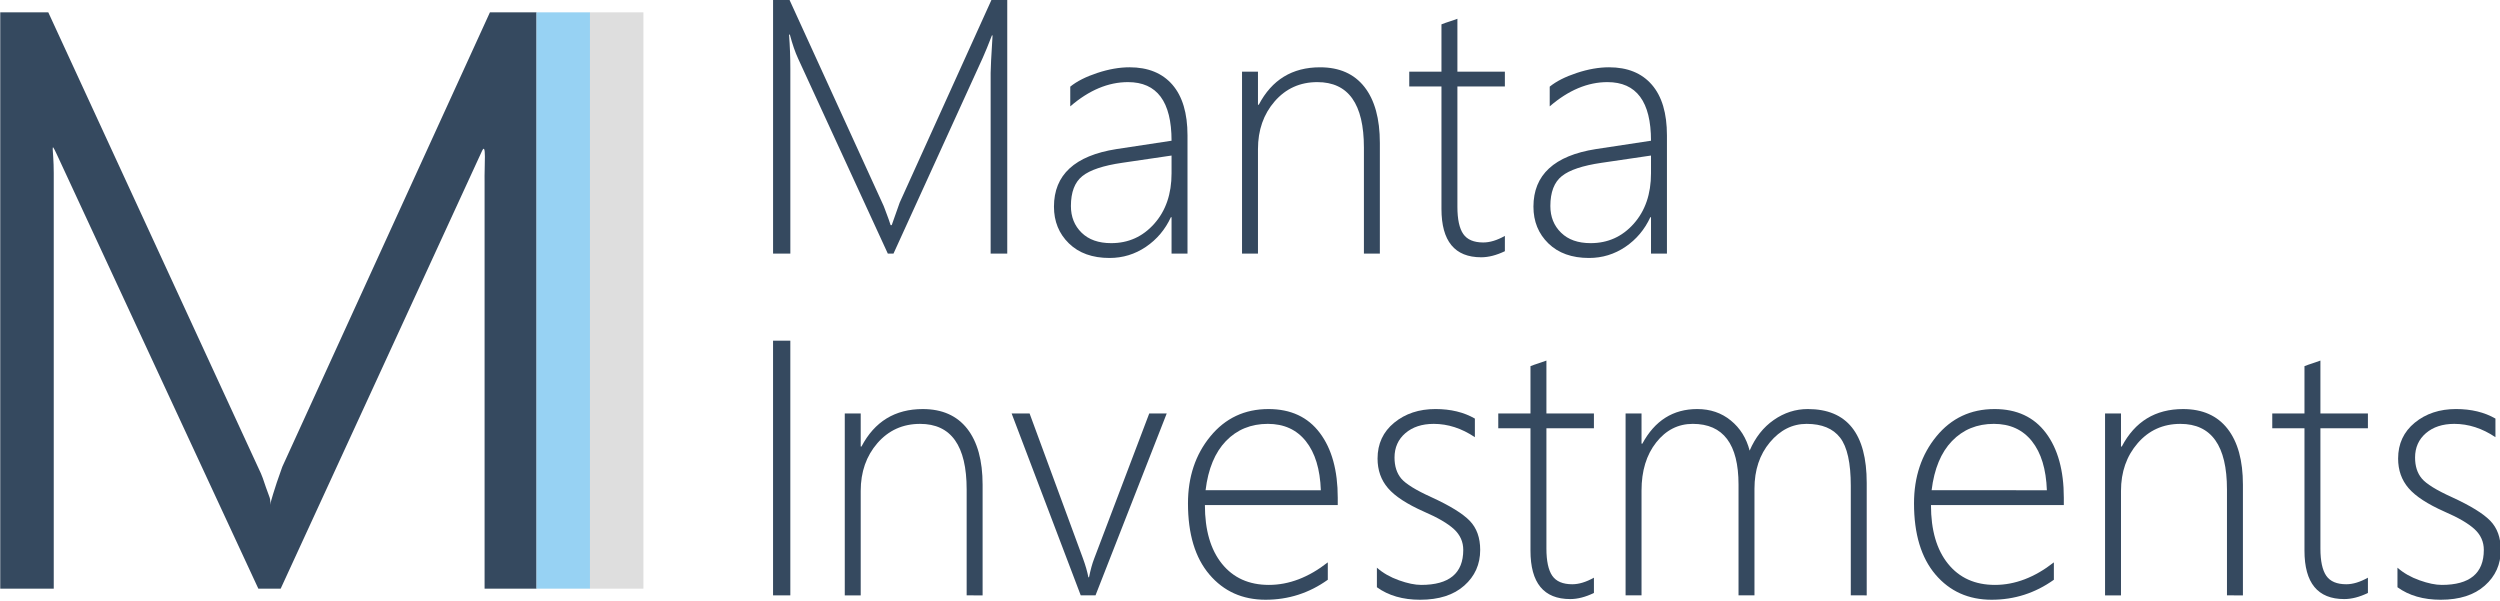 <?xml version="1.0" encoding="utf-8"?>
<svg viewBox="209.092 33.495 401.755 96.519" xmlns="http://www.w3.org/2000/svg">
  <g transform="matrix(1.076, 0, 0, -1.087, 16.1, 484.611)" id="g10" style="">
    <path id="path14" style="fill:#35495f;fill-opacity:1;fill-rule:evenodd;stroke:none" d="m 327.314,377.518 v 26.713 c 0,0.651 0.092,2.498 0.287,5.545 h -0.097 c -0.549,-1.409 -1.001,-2.503 -1.356,-3.285 l -13.345,-28.973 h -0.846 l -13.398,28.832 c -0.433,0.923 -0.846,2.104 -1.234,3.548 h -0.121 c 0.131,-1.686 0.194,-3.363 0.194,-5.035 v -27.345 h -2.58 v 37.657 h 2.386 l 14.005,-30.339 c 0.082,-0.16 0.18,-0.394 0.292,-0.705 0.097,-0.292 0.209,-0.588 0.34,-0.899 0.175,-0.452 0.355,-0.953 0.53,-1.506 h 0.17 l 0.292,0.826 c 0.014,0.083 0.316,0.918 0.894,2.503 l 13.777,30.12 h 2.289 v -37.657 z"/>
    <path id="path16" style="fill:#35495f;fill-opacity:1;fill-rule:evenodd;stroke:none" d="m 346.951,390.94 c -2.818,-0.408 -4.796,-1.059 -5.938,-1.963 -1.142,-0.904 -1.711,-2.376 -1.711,-4.427 0,-1.594 0.53,-2.906 1.589,-3.936 1.064,-1.035 2.537,-1.55 4.432,-1.55 2.576,0 4.719,0.962 6.434,2.877 1.72,1.92 2.576,4.398 2.576,7.44 v 2.634 z m 7.382,-13.422 v 0 5.384 h -0.097 c -0.855,-1.832 -2.104,-3.295 -3.737,-4.388 -1.633,-1.093 -3.441,-1.642 -5.433,-1.642 -2.551,0 -4.573,0.719 -6.06,2.153 -1.487,1.433 -2.235,3.246 -2.235,5.433 0,4.7 3.105,7.537 9.316,8.509 l 8.247,1.239 c 0,5.778 -2.168,8.665 -6.507,8.665 -2.95,0 -5.822,-1.195 -8.621,-3.586 v 2.916 c 0.987,0.792 2.333,1.468 4.039,2.026 1.706,0.559 3.309,0.836 4.811,0.836 2.765,0 4.899,-0.86 6.405,-2.576 1.502,-1.72 2.255,-4.213 2.255,-7.489 v -17.48 z"/>
    <path id="path18" style="fill:#35495f;fill-opacity:1;fill-rule:evenodd;stroke:none" d="m 383.063,377.518 v 15.672 c 0,6.454 -2.318,9.68 -6.954,9.68 -2.586,0 -4.709,-0.948 -6.376,-2.848 -1.662,-1.895 -2.493,-4.247 -2.493,-7.051 v -15.454 h -2.381 v 26.898 h 2.381 v -4.889 h 0.121 c 1.949,3.688 5.001,5.535 9.151,5.535 2.886,0 5.098,-0.967 6.633,-2.906 1.531,-1.934 2.299,-4.694 2.299,-8.276 v -16.363 z"/>
    <path id="path20" style="fill:#35495f;fill-opacity:1;fill-rule:evenodd;stroke:none" d="m 404.116,377.873 c -1.259,-0.598 -2.44,-0.899 -3.538,-0.899 -3.956,0 -5.934,2.386 -5.934,7.158 v 18.092 h -4.811 v 2.192 h 4.811 v 6.993 c 0.369,0.146 0.758,0.282 1.176,0.413 0.418,0.127 0.816,0.267 1.205,0.413 v -7.819 h 7.09 v -2.192 h -7.09 v -17.777 c 0,-1.852 0.291,-3.193 0.875,-4.029 0.583,-0.836 1.579,-1.254 2.984,-1.254 0.991,0 2.065,0.321 3.232,0.972 z"/>
    <path id="path22" style="fill:#35495f;fill-opacity:1;fill-rule:evenodd;stroke:none" d="m 418.558,390.94 c -2.814,-0.408 -4.796,-1.059 -5.934,-1.963 -1.142,-0.904 -1.716,-2.376 -1.716,-4.427 0,-1.594 0.53,-2.906 1.594,-3.936 1.059,-1.035 2.537,-1.55 4.427,-1.55 2.575,0 4.723,0.962 6.439,2.877 1.716,1.92 2.571,4.398 2.571,7.44 v 2.634 z m 7.382,-13.422 v 0 5.384 h -0.097 c -0.855,-1.832 -2.099,-3.295 -3.732,-4.388 -1.633,-1.093 -3.445,-1.642 -5.433,-1.642 -2.556,0 -4.578,0.719 -6.065,2.153 -1.487,1.433 -2.231,3.246 -2.231,5.433 0,4.7 3.105,7.537 9.311,8.509 l 8.247,1.239 c 0,5.778 -2.168,8.665 -6.507,8.665 -2.945,0 -5.822,-1.195 -8.621,-3.586 v 2.916 c 0.987,0.792 2.333,1.468 4.038,2.026 1.706,0.559 3.309,0.836 4.816,0.836 2.765,0 4.898,-0.86 6.4,-2.576 1.507,-1.72 2.255,-4.213 2.255,-7.489 v -17.48 z"/>
    <path id="path24" style="fill:#35495f;fill-opacity:1;fill-rule:evenodd;stroke:none" d="m 294.817,326.992 v 37.653 h 2.58 v -37.653 z"/>
    <path id="path26" style="fill:#35495f;fill-opacity:1;fill-rule:evenodd;stroke:none" d="m 323.732,326.992 v 15.667 c 0,6.454 -2.318,9.685 -6.954,9.685 -2.585,0 -4.709,-0.952 -6.376,-2.848 -1.662,-1.9 -2.493,-4.252 -2.493,-7.056 v -15.449 h -2.381 v 26.893 h 2.381 v -4.884 h 0.117 c 1.954,3.688 5.005,5.535 9.156,5.535 2.886,0 5.098,-0.972 6.633,-2.906 1.531,-1.939 2.299,-4.694 2.299,-8.276 v -16.362 z"/>
    <path id="path28" style="fill:#35495f;fill-opacity:1;fill-rule:evenodd;stroke:none" d="M 342.976,326.992 H 340.77 l -10.322,26.893 h 2.682 l 7.96,-21.397 c 0.384,-1.04 0.661,-1.978 0.821,-2.824 h 0.097 c 0.224,1.103 0.476,2.002 0.748,2.702 l 8.247,21.519 h 2.61 z"/>
    <path id="path30" style="fill:#35495f;fill-opacity:1;fill-rule:evenodd;stroke:none" d="m 376.629,342.534 c -0.112,3.115 -0.855,5.53 -2.231,7.241 -1.37,1.71 -3.265,2.571 -5.686,2.571 -2.517,0 -4.602,-0.846 -6.25,-2.532 -1.642,-1.691 -2.663,-4.116 -3.047,-7.28 z m -17.315,-2.192 v 0 c 0,-3.703 0.85,-6.595 2.546,-8.679 1.696,-2.085 4.034,-3.125 7.008,-3.125 3.008,0 5.938,1.113 8.801,3.333 v -2.571 c -2.78,-1.968 -5.875,-2.954 -9.292,-2.954 -3.46,0 -6.254,1.244 -8.388,3.727 -2.138,2.488 -3.203,5.992 -3.203,10.511 0,3.922 1.113,7.226 3.344,9.914 2.231,2.692 5.122,4.038 8.679,4.038 3.329,0 5.885,-1.176 7.668,-3.528 1.788,-2.347 2.678,-5.55 2.678,-9.598 v -1.069 z"/>
    <path id="path32" style="fill:#35495f;fill-opacity:1;fill-rule:evenodd;stroke:none" d="m 385.002,328.192 v 2.892 c 0.899,-0.787 1.997,-1.405 3.285,-1.861 1.288,-0.457 2.396,-0.685 3.334,-0.685 4.184,0 6.279,1.72 6.279,5.17 0,1.2 -0.462,2.221 -1.375,3.062 -0.918,0.841 -2.415,1.711 -4.495,2.6 -2.542,1.118 -4.335,2.274 -5.37,3.475 -1.04,1.2 -1.56,2.658 -1.56,4.374 0,2.187 0.831,3.956 2.488,5.302 1.657,1.341 3.708,2.017 6.157,2.017 2.284,0 4.247,-0.471 5.89,-1.409 v -2.751 c -1.978,1.312 -4.024,1.968 -6.147,1.968 -1.75,0 -3.164,-0.462 -4.242,-1.38 -1.074,-0.918 -1.613,-2.119 -1.613,-3.601 0,-1.278 0.335,-2.313 1.011,-3.111 0.68,-0.792 2.177,-1.706 4.495,-2.746 2.784,-1.263 4.694,-2.43 5.734,-3.499 1.04,-1.069 1.555,-2.503 1.555,-4.301 0,-2.123 -0.792,-3.883 -2.381,-5.272 -1.584,-1.395 -3.781,-2.09 -6.59,-2.09 -2.576,0 -4.729,0.612 -6.454,1.846"/>
    <path id="path34" style="fill:#35495f;fill-opacity:1;fill-rule:evenodd;stroke:none" d="m 417.416,327.347 c -1.259,-0.603 -2.439,-0.904 -3.538,-0.904 -3.961,0 -5.939,2.386 -5.939,7.158 v 18.092 h -4.811 v 2.192 h 4.811 v 6.993 c 0.369,0.146 0.763,0.282 1.181,0.413 0.413,0.131 0.816,0.267 1.2,0.413 v -7.819 h 7.095 v -2.192 h -7.095 v -17.776 c 0,-1.847 0.292,-3.193 0.875,-4.029 0.583,-0.836 1.579,-1.254 2.989,-1.254 0.987,0 2.065,0.326 3.232,0.972 z"/>
    <path id="path36" style="fill:#35495f;fill-opacity:1;fill-rule:evenodd;stroke:none" d="m 455.778,326.992 v 16.178 c 0,3.392 -0.53,5.769 -1.589,7.129 -1.059,1.36 -2.731,2.046 -5.01,2.046 -2.119,0 -3.946,-0.909 -5.482,-2.726 -1.536,-1.817 -2.304,-4.106 -2.304,-6.862 v -15.765 h -2.381 v 16.372 c 0,5.987 -2.279,8.981 -6.833,8.981 -2.187,0 -4.009,-0.918 -5.467,-2.751 -1.458,-1.832 -2.187,-4.199 -2.187,-7.105 v -15.497 h -2.381 v 26.893 h 2.381 v -4.471 h 0.121 c 1.856,3.412 4.592,5.122 8.198,5.122 1.954,0 3.625,-0.564 5.015,-1.691 1.394,-1.123 2.332,-2.61 2.813,-4.456 0.841,1.944 2.041,3.455 3.601,4.529 1.56,1.079 3.256,1.618 5.083,1.618 5.865,0 8.801,-3.64 8.801,-10.92 v -16.625 z"/>
    <path id="path38" style="fill:#35495f;fill-opacity:1;fill-rule:evenodd;stroke:none" d="m 485.063,342.534 c -0.112,3.115 -0.855,5.53 -2.226,7.241 -1.371,1.71 -3.271,2.571 -5.691,2.571 -2.517,0 -4.597,-0.846 -6.245,-2.532 -1.647,-1.691 -2.663,-4.116 -3.052,-7.28 z m -17.31,-2.192 v 0 c 0,-3.703 0.846,-6.595 2.546,-8.679 1.696,-2.085 4.029,-3.125 7.008,-3.125 3.003,0 5.939,1.113 8.801,3.333 v -2.571 c -2.784,-1.968 -5.88,-2.954 -9.291,-2.954 -3.46,0 -6.259,1.244 -8.393,3.727 -2.133,2.488 -3.203,5.992 -3.203,10.511 0,3.922 1.118,7.226 3.344,9.914 2.231,2.692 5.127,4.038 8.679,4.038 3.329,0 5.885,-1.176 7.673,-3.528 1.784,-2.347 2.678,-5.55 2.678,-9.598 v -1.069 z"/>
    <path id="path40" style="fill:#35495f;fill-opacity:1;fill-rule:evenodd;stroke:none" d="m 511.961,326.992 v 15.667 c 0,6.454 -2.318,9.685 -6.959,9.685 -2.58,0 -4.709,-0.952 -6.371,-2.848 -1.662,-1.9 -2.498,-4.252 -2.498,-7.056 v -15.449 h -2.381 v 26.893 h 2.381 v -4.884 h 0.122 c 1.954,3.688 5.005,5.535 9.151,5.535 2.892,0 5.103,-0.972 6.634,-2.906 1.536,-1.939 2.303,-4.694 2.303,-8.276 v -16.362 z"/>
    <path id="path42" style="fill:#35495f;fill-opacity:1;fill-rule:evenodd;stroke:none" d="m 533.013,327.347 c -1.259,-0.603 -2.439,-0.904 -3.538,-0.904 -3.961,0 -5.939,2.386 -5.939,7.158 v 18.092 h -4.811 v 2.192 h 4.811 v 6.993 c 0.369,0.146 0.763,0.282 1.181,0.413 0.413,0.131 0.816,0.267 1.2,0.413 v -7.819 h 7.095 v -2.192 h -7.095 v -17.776 c 0,-1.847 0.292,-3.193 0.875,-4.029 0.583,-0.836 1.579,-1.254 2.989,-1.254 0.987,0 2.065,0.326 3.232,0.972 z"/>
    <path id="path44" style="fill:#35495f;fill-opacity:1;fill-rule:evenodd;stroke:none" d="m 537.425,328.192 v 2.892 c 0.899,-0.787 1.997,-1.405 3.285,-1.861 1.288,-0.457 2.401,-0.685 3.334,-0.685 4.184,0 6.278,1.72 6.278,5.17 0,1.2 -0.457,2.221 -1.375,3.062 -0.918,0.841 -2.415,1.711 -4.495,2.6 -2.542,1.118 -4.335,2.274 -5.37,3.475 -1.04,1.2 -1.56,2.658 -1.56,4.374 0,2.187 0.831,3.956 2.488,5.302 1.657,1.341 3.712,2.017 6.157,2.017 2.284,0 4.247,-0.471 5.89,-1.409 v -2.751 c -1.973,1.312 -4.024,1.968 -6.147,1.968 -1.75,0 -3.164,-0.462 -4.243,-1.38 -1.074,-0.918 -1.613,-2.119 -1.613,-3.601 0,-1.278 0.335,-2.313 1.016,-3.111 0.675,-0.792 2.172,-1.706 4.49,-2.746 2.784,-1.263 4.694,-2.43 5.734,-3.499 1.04,-1.069 1.56,-2.503 1.56,-4.301 0,-2.123 -0.797,-3.883 -2.386,-5.272 -1.584,-1.395 -3.781,-2.09 -6.585,-2.09 -2.581,0 -4.733,0.612 -6.458,1.846"/>
    <path id="path46" style="fill:#35495f;fill-opacity:1;fill-rule:evenodd;stroke:none" d="m 251.734,327.982 v 60.06 c -0.055,2.407 0.327,6.318 -0.447,4.515 l -30.008,-64.575 h -3.334 l -30.115,64.24 c -1.001,2.095 -0.442,0.792 -0.442,-2.784 v -61.455 h -7.989 v 85.204 h 7.173 l 31.452,-67.515 c 0.219,-0.437 0.413,-0.879 0.578,-1.331 0.311,-0.928 0.627,-1.808 0.938,-2.634 0.33,-0.734 0.136,-1.399 0.136,-1.399 0.044,0.199 0.569,2.226 1.847,5.695 l 31.009,67.184 h 6.964 v -85.204 z"/>
    <path id="path48" style="fill:#97d2f3;fill-opacity:1;fill-rule:evenodd;stroke:none" d="m 259.495,327.983 v 85.204 h 7.984 v -85.204 z"/>
    <path id="path50" style="fill:#dedede;fill-opacity:1;fill-rule:evenodd;stroke:none" d="m 267.469,327.983 v 85.204 h 7.989 v -85.204 z"/>
  </g>
</svg>